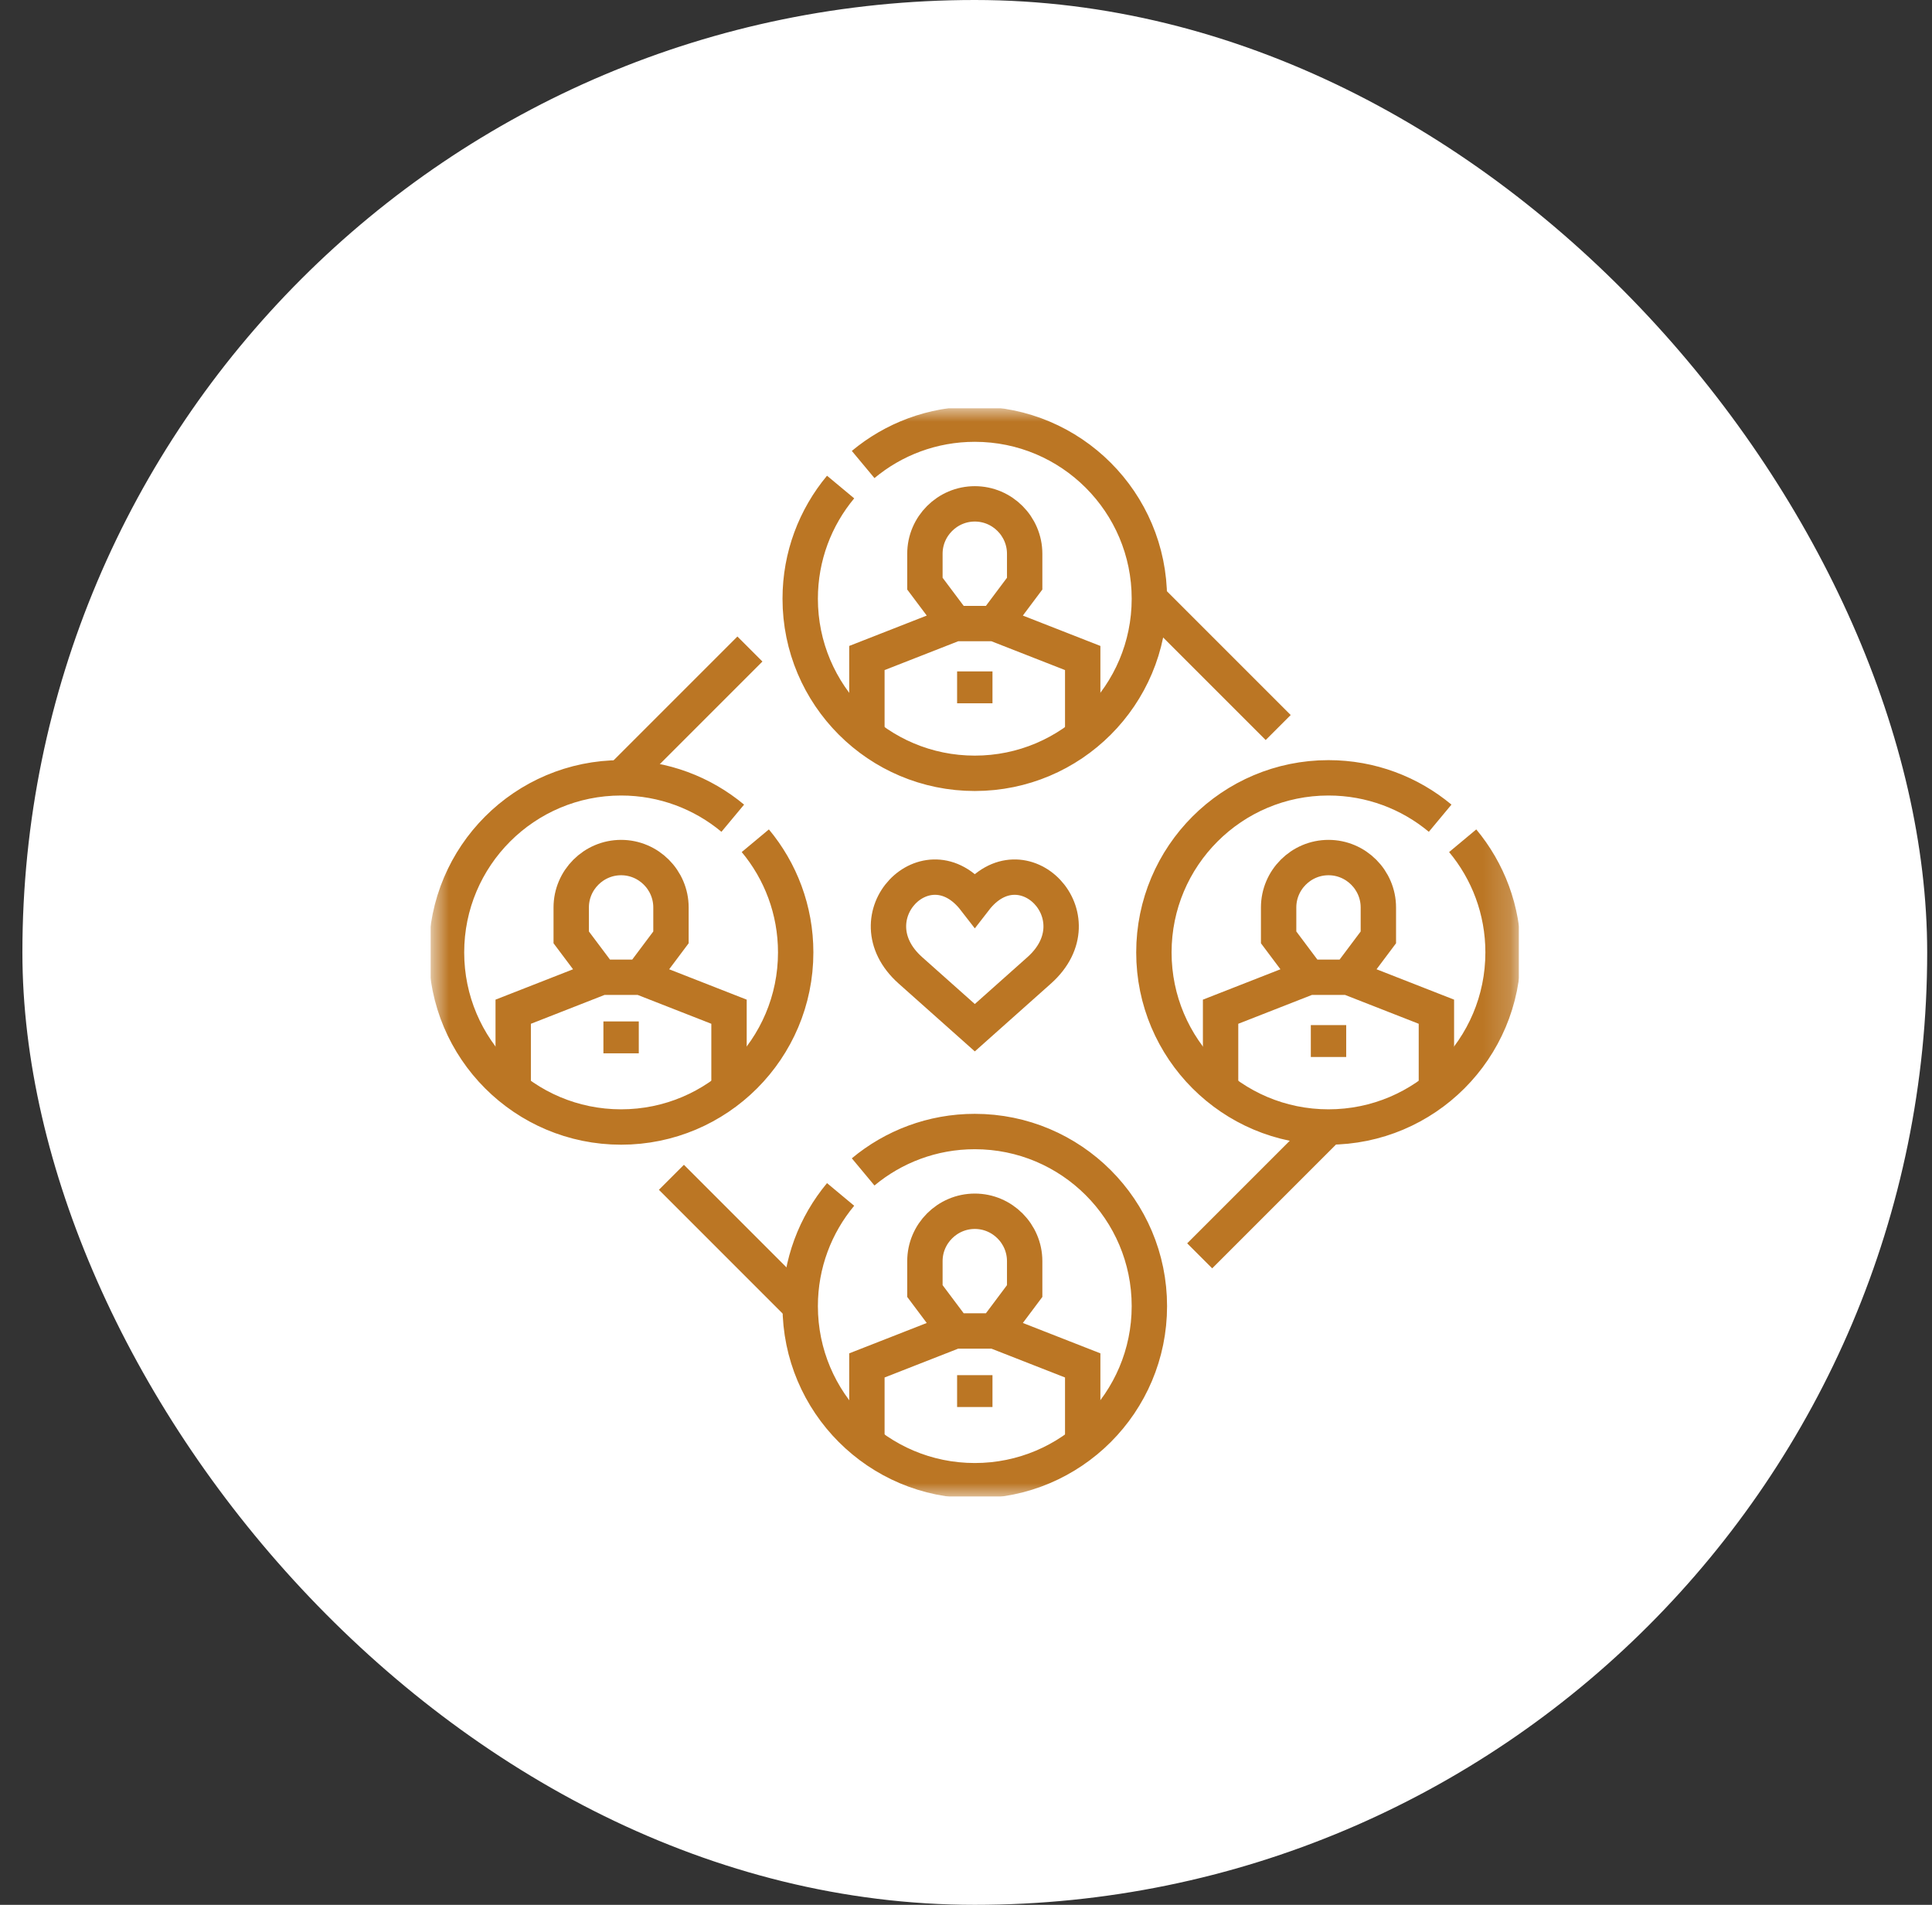 <svg width="71" height="70" viewBox="0 0 71 70" fill="none" xmlns="http://www.w3.org/2000/svg">
<rect x="0" y="0" width="71" height="70" fill="#333333" stroke="none"/>
<rect x="0.823" width="70" height="70" rx="35" fill="white"/>
<g clip-path="url(#clip0_310_201)">
<mask id="mask0_310_201" style="mask-type:luminance" maskUnits="userSpaceOnUse" x="15" y="15" width="41" height="40">
<path d="M15.823 15H55.823V55H15.823V15Z" fill="white"/>
</mask>
<g mask="url(#mask0_310_201)">
<path d="M36.557 22.915L37.656 21.448V20.349C37.656 19.341 36.832 18.516 35.824 18.516C34.815 18.516 33.99 19.341 33.99 20.349V21.448L35.09 22.915M36.557 22.915H35.09M36.557 22.915L39.789 24.181V27.046M35.09 22.915L31.858 24.181V27.046M49.555 35.913L50.654 34.447V33.347C50.654 32.339 49.83 31.514 48.822 31.514C47.813 31.514 46.989 32.339 46.989 33.347V34.447L48.088 35.913M49.555 35.913H48.088M49.555 35.913L52.787 37.179V40.044M48.088 35.913L44.856 37.179V40.044M23.559 35.913L24.658 34.447V33.347C24.658 32.339 23.834 31.514 22.826 31.514C21.817 31.514 20.992 32.339 20.992 33.347V34.447L22.092 35.913M23.559 35.913H22.092M23.559 35.913L26.791 37.179V40.044M22.092 35.913L18.86 37.179V40.044M36.557 48.911L37.656 47.444V46.345C37.656 45.337 36.832 44.512 35.824 44.512C34.815 44.512 33.99 45.337 33.99 46.345V47.444L35.09 48.911M36.557 48.911H35.09M36.557 48.911L39.789 50.177V53.042M35.09 48.911L31.858 50.177V53.042" stroke="#BB7624" stroke-width="1.3" stroke-miterlimit="22.926"/>
<path d="M53.753 30.896C54.68 32.008 55.237 33.439 55.237 35C55.237 38.544 52.365 41.416 48.821 41.416C45.278 41.416 42.405 38.544 42.405 35C42.405 31.457 45.278 28.584 48.821 28.584C50.382 28.584 51.813 29.142 52.925 30.068M31.72 17.07C32.832 16.144 34.262 15.586 35.823 15.586C39.367 15.586 42.239 18.459 42.239 22.002C42.239 25.546 39.367 28.418 35.823 28.418C32.28 28.418 29.407 25.546 29.407 22.002C29.407 20.441 29.965 19.011 30.892 17.898M27.757 30.896C28.684 32.008 29.241 33.439 29.241 35C29.241 38.544 26.369 41.416 22.825 41.416C19.282 41.416 16.409 38.544 16.409 35C16.409 31.457 19.282 28.584 22.825 28.584C24.386 28.584 25.817 29.142 26.929 30.068M31.72 43.066C32.832 42.14 34.262 41.582 35.823 41.582C39.367 41.582 42.239 44.455 42.239 47.998C42.239 51.542 39.367 54.414 35.823 54.414C32.28 54.414 29.407 51.542 29.407 47.998C29.407 46.437 29.965 45.006 30.892 43.894" stroke="#BB7624" stroke-width="1.3" stroke-miterlimit="22.926"/>
<path d="M35.824 37.767L33.457 35.659C31.253 33.695 34.079 30.8 35.824 33.054C37.568 30.8 40.394 33.695 38.19 35.659L35.824 37.767Z" stroke="#BB7624" stroke-width="1.3" stroke-miterlimit="22.926"/>
<path d="M29.407 47.998L24.674 43.264M44.088 46.15L48.822 41.416M46.973 26.736L42.239 22.002M22.825 28.584L27.559 23.85" stroke="#BB7624" stroke-width="1.3" stroke-miterlimit="22.926"/>
<path d="M35.823 25.845V24.673M22.825 38.708V37.536M35.823 51.706V50.535M48.822 38.843V37.671" stroke="#BB7624" stroke-width="1.3" stroke-miterlimit="2.613"/>
</g>
</g>
<defs>
<clipPath id="clip0_310_201">
<rect width="40" height="40" fill="white" transform="translate(15.823 15)"/>
</clipPath>
</defs>
</svg>
